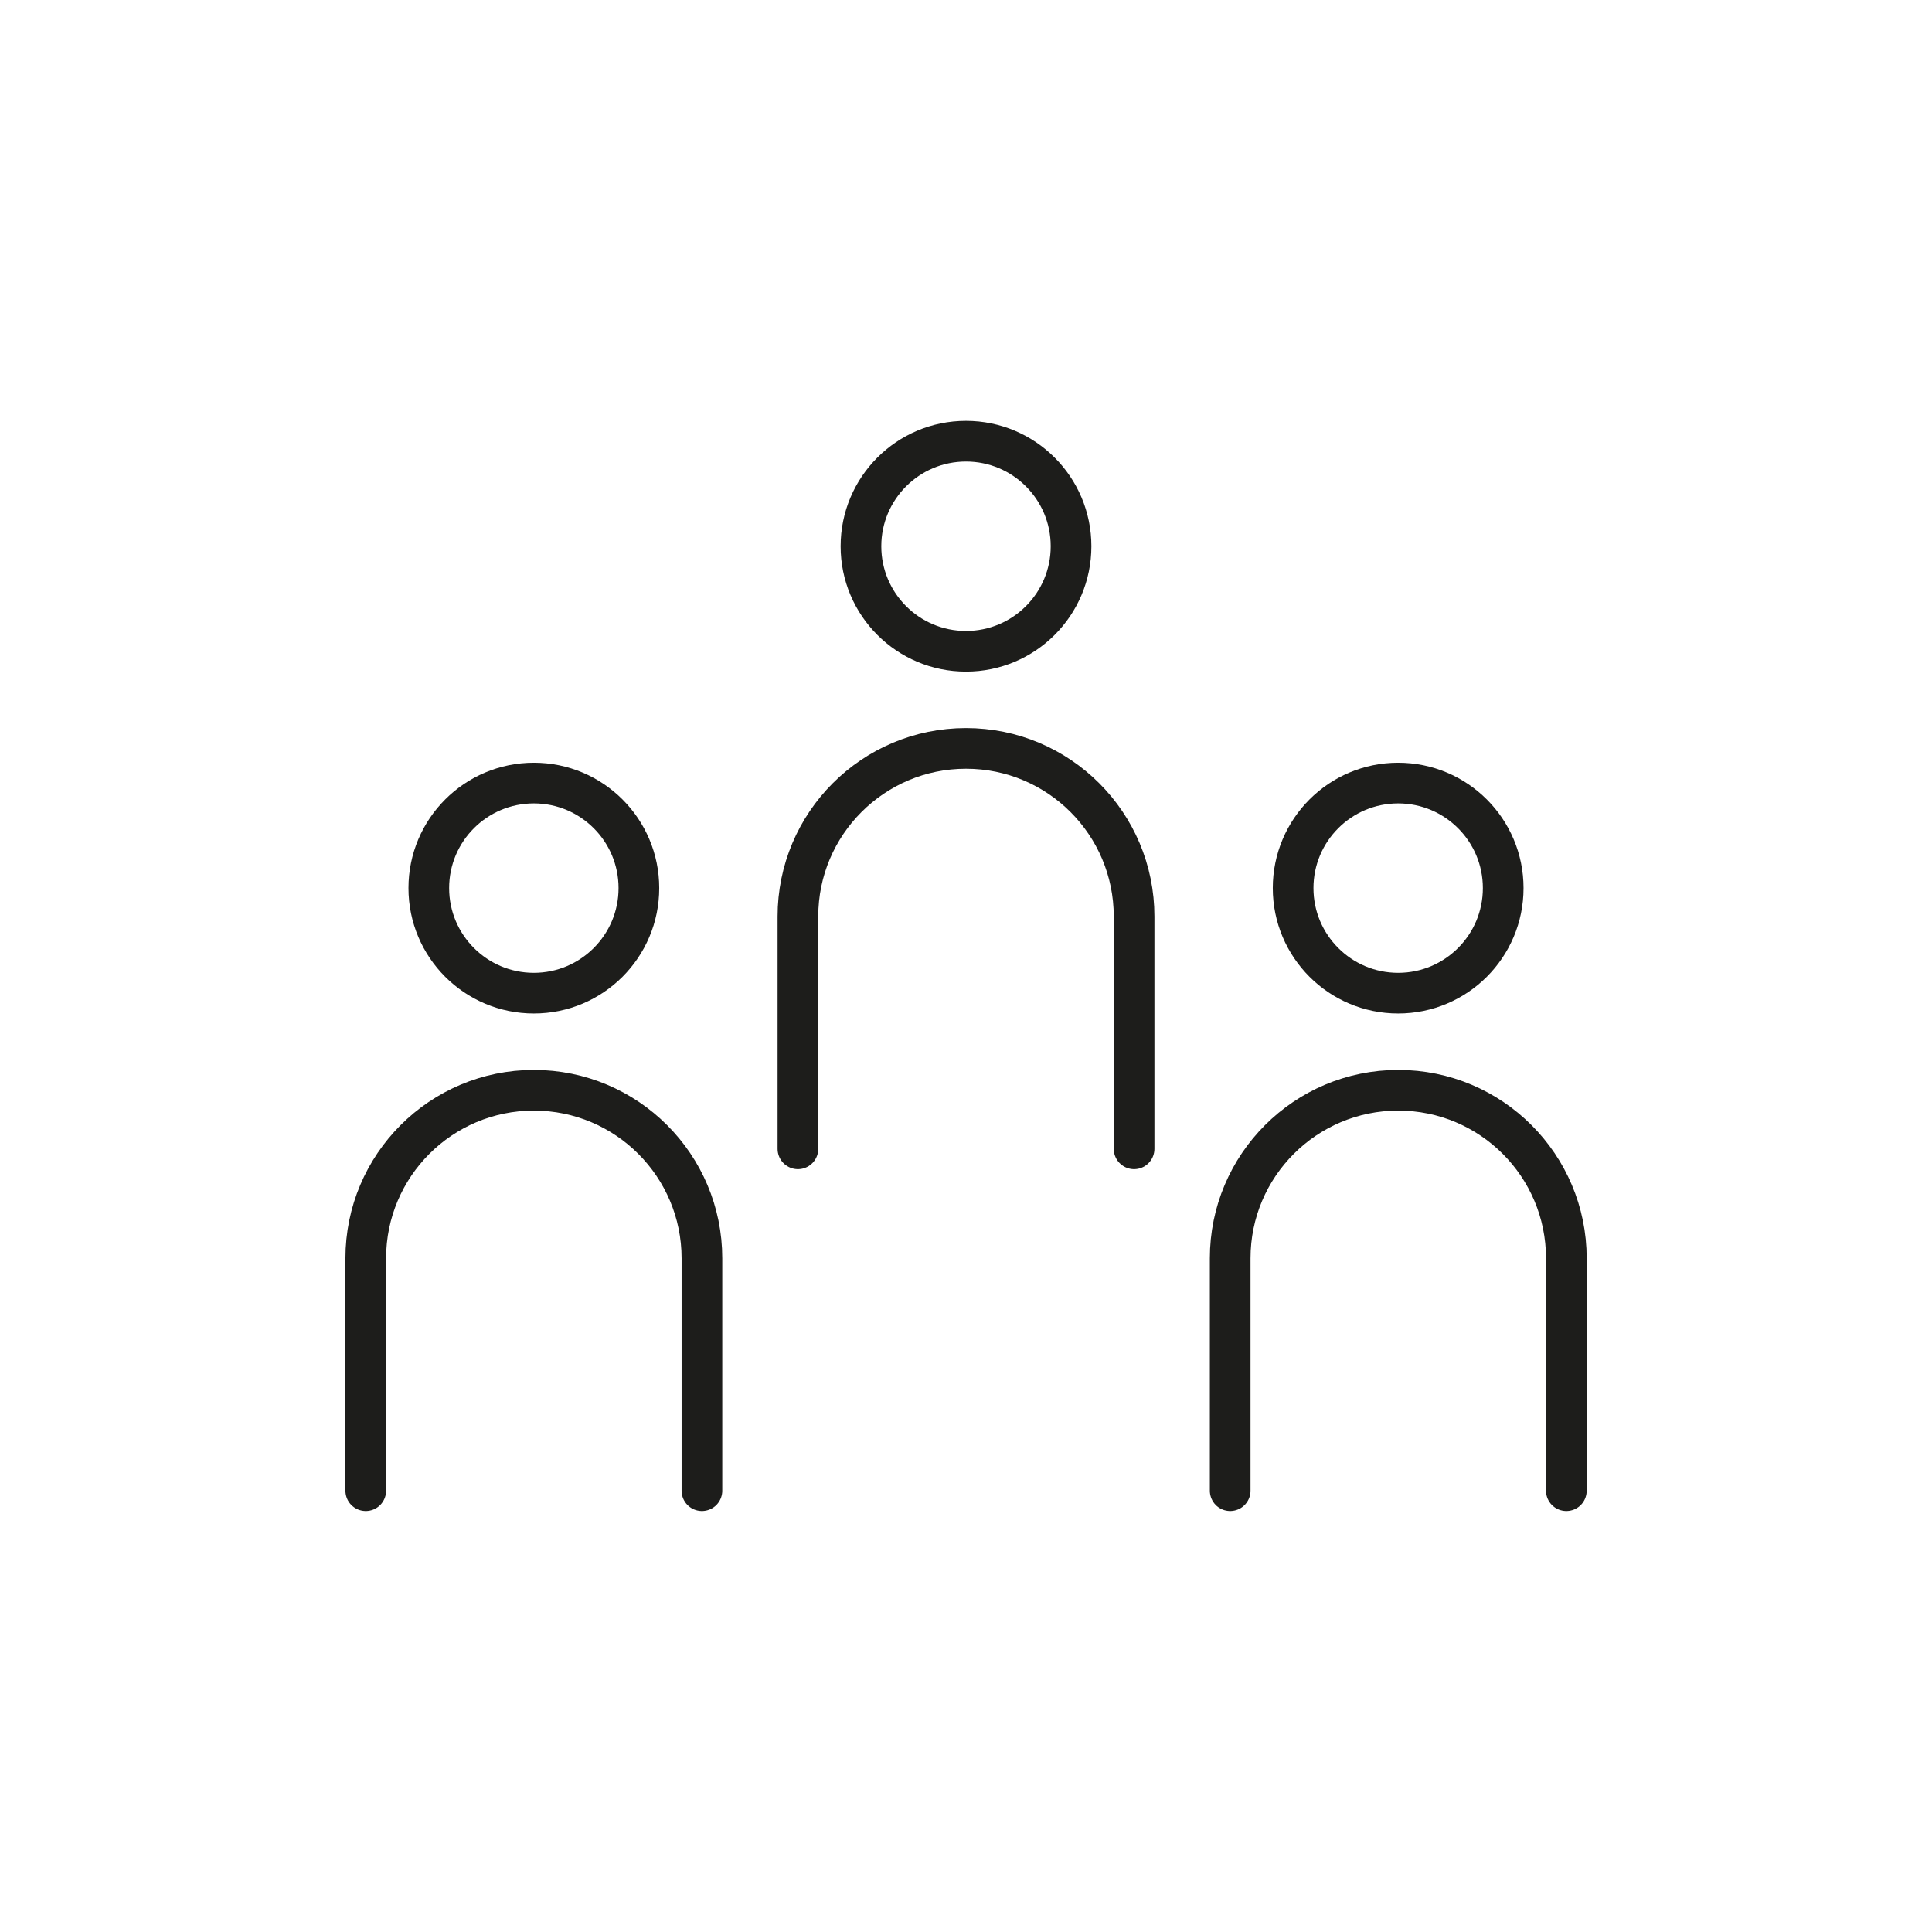 <?xml version="1.0" encoding="UTF-8"?> <svg xmlns="http://www.w3.org/2000/svg" id="kaavio" viewBox="0 0 190 190"><defs><style>.cls-1{fill:none;stroke:#1d1d1b;stroke-linecap:round;stroke-miterlimit:10;stroke-width:4px;}</style></defs><g><circle class="cls-1" cx="52.5" cy="87.34" r="10.33"></circle><path class="cls-1" d="M69.03,146.6v-22.85c0-9.13-7.4-16.53-16.53-16.53s-16.53,7.4-16.53,16.53v22.85"></path></g><g><circle class="cls-1" cx="137.5" cy="87.34" r="10.33"></circle><path class="cls-1" d="M154.04,146.6v-22.85c0-9.13-7.4-16.53-16.53-16.53s-16.53,7.4-16.53,16.53v22.85"></path></g><g><circle class="cls-1" cx="95" cy="53.72" r="10.33"></circle><path class="cls-1" d="M111.53,112.98v-22.85c0-9.13-7.4-16.53-16.53-16.53s-16.53,7.4-16.53,16.53v22.85"></path></g></svg> 